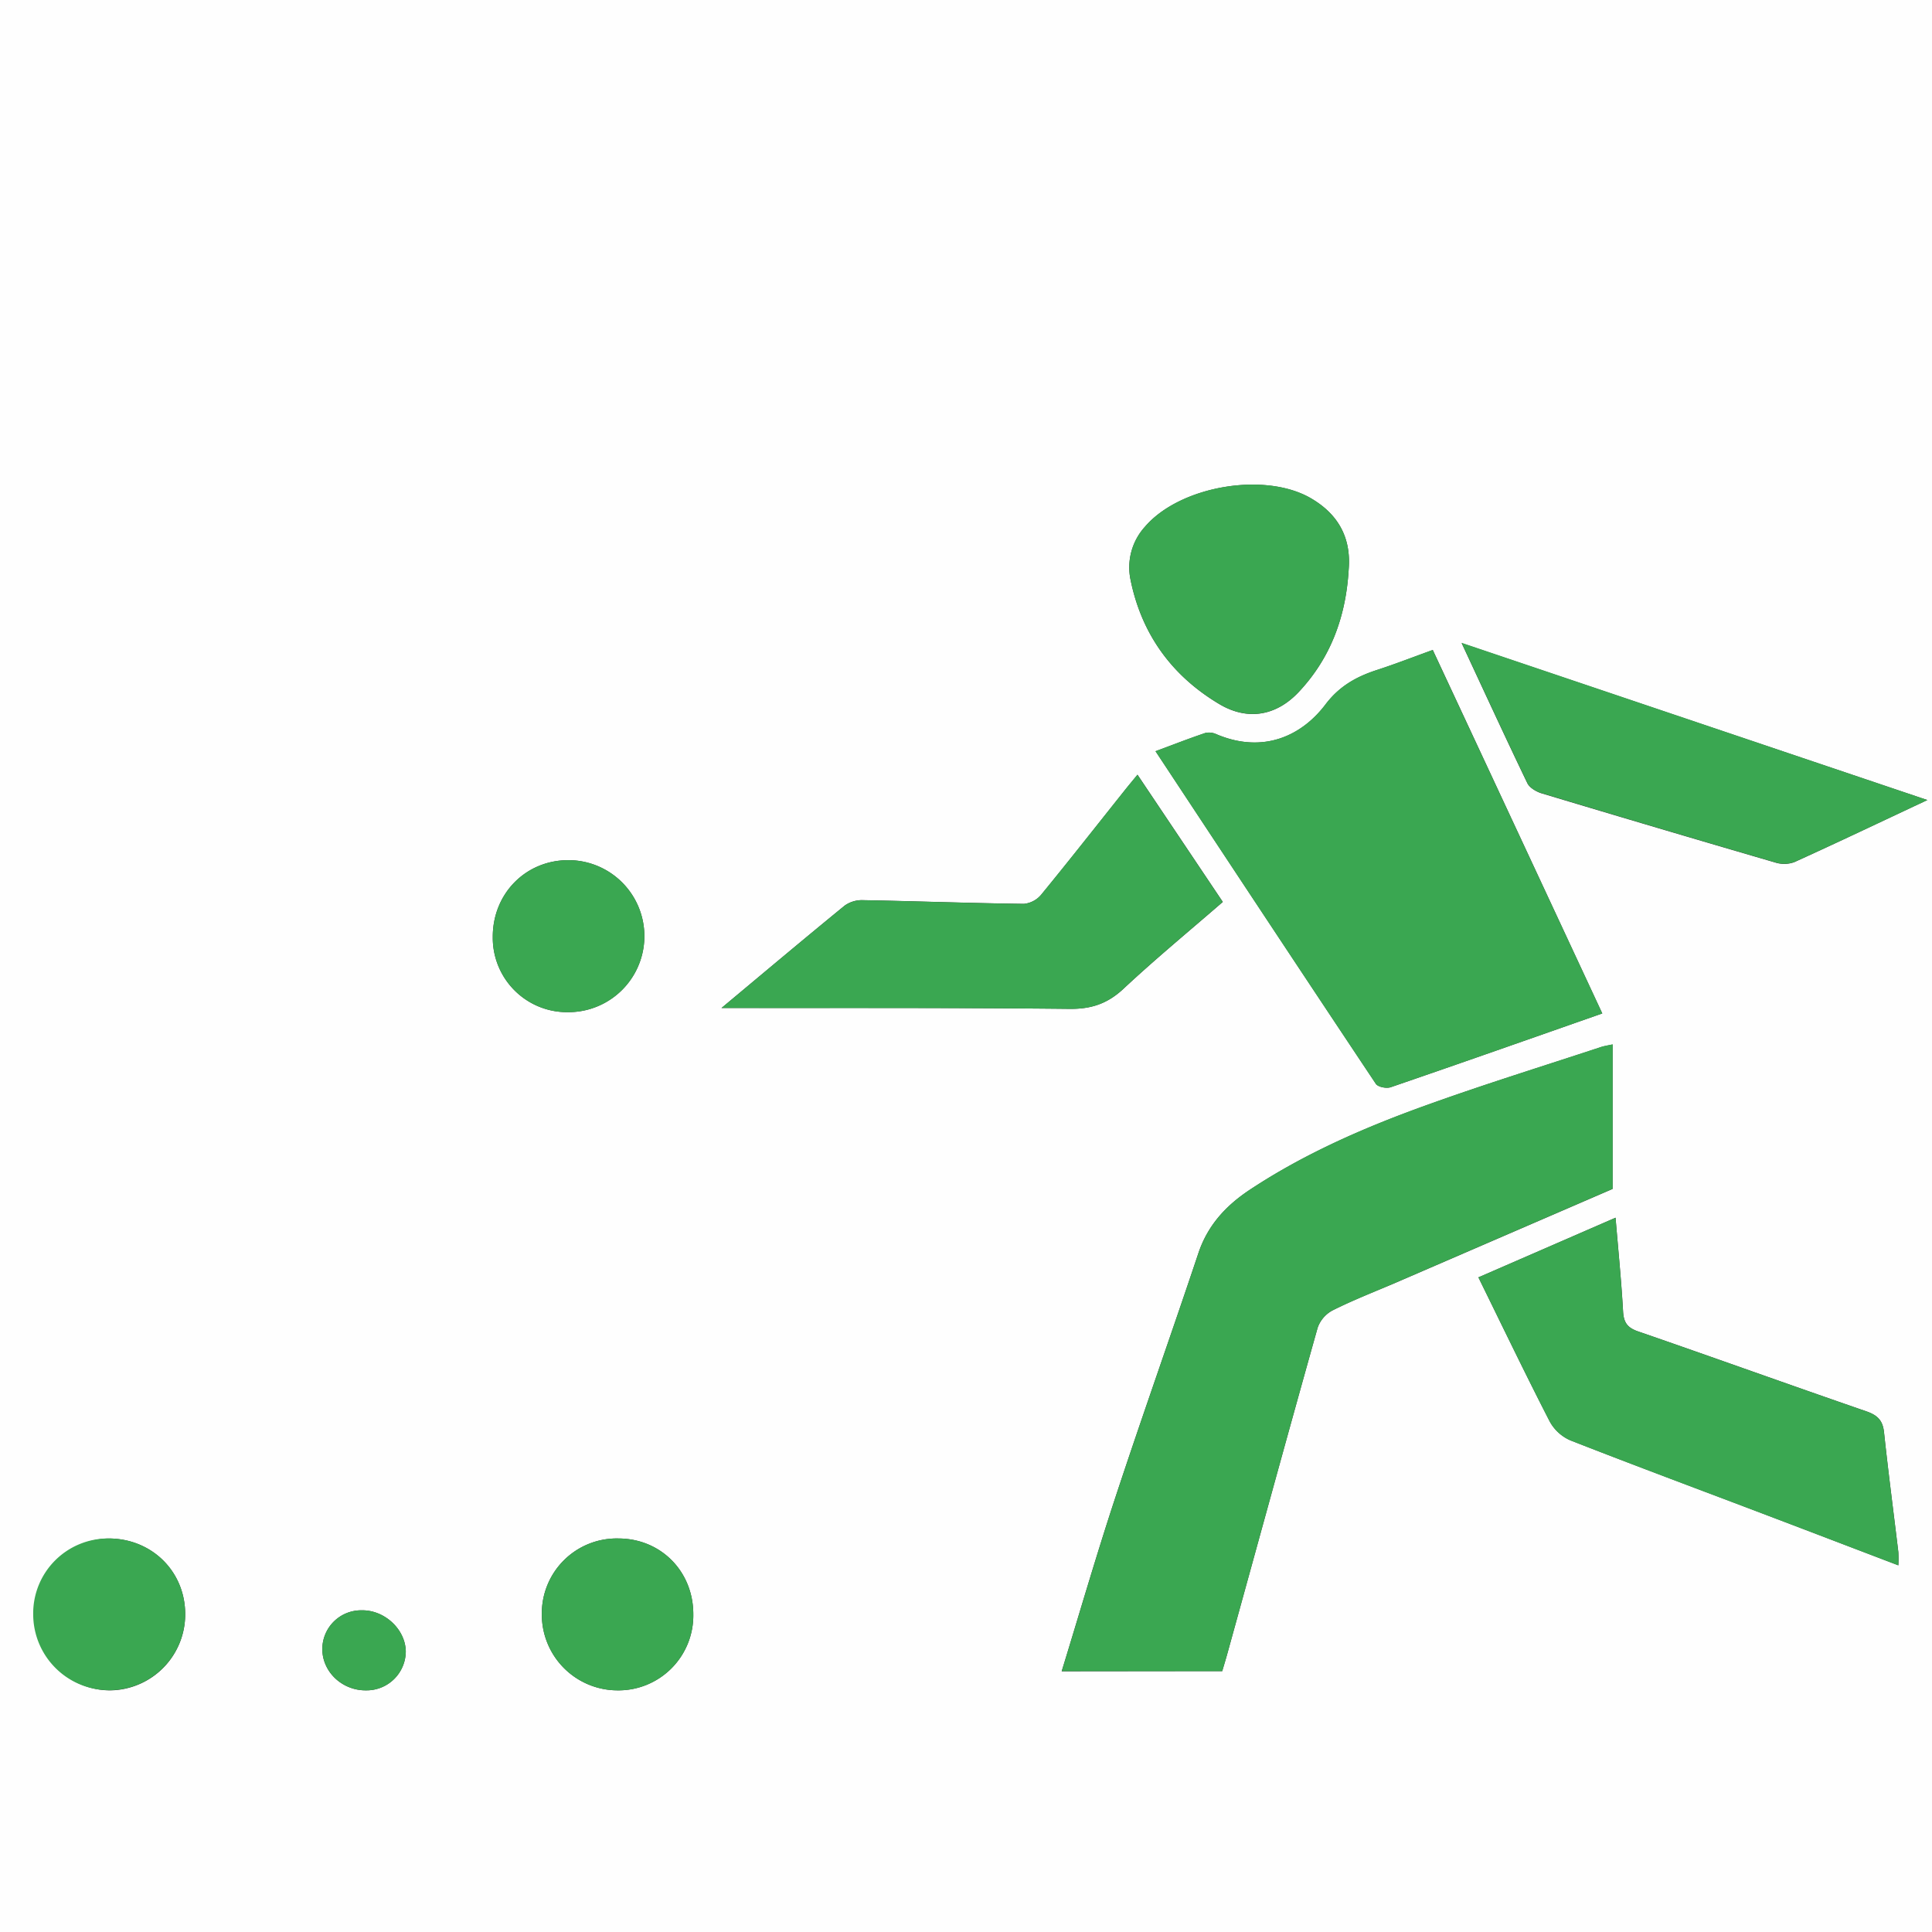 <svg id="Ebene_1" data-name="Ebene 1" xmlns="http://www.w3.org/2000/svg" viewBox="0 0 575 575"><rect x="0" y="0" width="575" height="575" fill="#333333" stroke="none"/><defs><style>.cls-2{fill:#3aa751}</style></defs><path d="M-2 578V-2h580v580zm365.76-80.64c.56-1.91 1-3.33 1.4-4.76 9-32.49 17.87-65 27-97.44a9.33 9.33 0 0 1 4.39-5.13c5.92-3 12.12-5.42 18.22-8l65.16-28.17v-43c-1.35.3-2.48.46-3.55.81-17.18 5.67-34.46 11-51.48 17.14-18.47 6.62-36.44 14.4-52.92 25.29-7.14 4.73-12.55 10.57-15.34 18.92-8.1 24.24-16.67 48.32-24.67 72.59-5.66 17.15-10.69 34.51-16 51.8zm113.11-195.74q-25-53.7-50.44-108.17c-5.86 2.12-11.25 4.23-16.75 6-6.07 2-11.09 4.81-15.18 10.22-7.12 9.41-18.61 14.71-32.42 8.87a5.19 5.19 0 0 0-3.33-.39c-4.94 1.67-9.82 3.57-14.83 5.43 22 33.31 43.72 66.19 65.58 99 .63.94 3.15 1.44 4.41 1 20.87-7.16 41.68-14.5 62.96-21.96zM440 380.17c7.18 14.62 14 28.83 21.22 42.85a12.83 12.83 0 0 0 6.18 5.66c19.62 7.69 39.38 15 59.08 22.51 12.7 4.82 25.38 9.67 38.51 14.68a38.32 38.32 0 0 0 0-3.94c-1.42-11.89-3-23.76-4.26-35.66-.37-3.43-1.83-5-5.12-6.18-22.73-7.84-45.36-16-68.09-23.84-3.24-1.12-4.28-2.7-4.46-6-.51-9.1-1.43-18.17-2.23-27.84zM214.73 300h5.16c32.81 0 65.62-.09 98.42.26 6.43.07 11.24-1.52 16-5.92 9.54-8.92 19.64-17.24 29.63-25.91l-25.39-37.86c-1.49 1.82-2.77 3.34-4 4.9-8.2 10.28-16.31 20.63-24.65 30.8a7.69 7.69 0 0 1-5.2 2.73c-16-.21-31.94-.8-47.9-1.1a8.87 8.87 0 0 0-5.38 1.6c-11.98 9.79-23.81 19.75-36.69 30.5zm358.89-61.89L435 191.39c6.84 14.68 13.08 28.23 19.55 41.68.65 1.35 2.55 2.48 4.1 3q34.8 10.46 69.68 20.63a8.9 8.9 0 0 0 5.66-.09c13.01-5.91 25.8-12.02 39.63-18.5zm-172.23-68.6c.8-9.55-3.18-16.55-11.27-21.22-13.8-8-39-3.61-49.35 8.48a18 18 0 0 0-4.3 15.78c3.29 16.2 12.3 28.58 26.41 37 8.4 5 16.89 3.55 23.58-3.52 9.66-10.24 14.13-22.69 14.93-36.52zM32.18 457.88a22.61 22.61 0 0 0 .59 45.21 22.61 22.61 0 0 0 22.35-22.71c-.02-12.75-10.02-22.56-22.94-22.5zm151.92 0a22.3 22.3 0 0 0-22.84 22.55 22.56 22.56 0 0 0 22.36 22.65 22.29 22.29 0 0 0 22.72-22.65c.01-12.73-9.62-22.5-22.24-22.55zm-14.94-156.64a22.62 22.62 0 0 0 0-45.24c-12.73 0-22.56 10-22.5 22.91a22.13 22.13 0 0 0 22.5 22.33zM109 503.08a11.66 11.66 0 0 0 11.77-11.59c-.11-6.6-6.34-12.38-13.19-12.23a11.55 11.55 0 0 0-11.65 11.65c.07 6.77 5.98 12.28 13.07 12.17z" fill="#fefefe"/><path class="cls-2" d="M363.76 497.36H316c5.32-17.29 10.35-34.65 16-51.8 8-24.27 16.57-48.35 24.67-72.59 2.79-8.35 8.2-14.19 15.34-18.92 16.48-10.89 34.45-18.67 52.92-25.29 17-6.1 34.3-11.47 51.48-17.14 1.07-.35 2.2-.51 3.55-.81v43L414.77 382c-6.1 2.63-12.3 5.07-18.22 8a9.33 9.33 0 0 0-4.39 5.13c-9.13 32.44-18 64.95-27 97.44-.4 1.43-.84 2.88-1.4 4.79zm113.11-195.74c-21.28 7.46-42.09 14.8-63 21.95-1.26.43-3.78-.07-4.41-1-21.86-32.77-43.56-65.65-65.58-99 5-1.86 9.89-3.76 14.83-5.43a5.19 5.19 0 0 1 3.33.39c13.81 5.84 25.3.54 32.42-8.87 4.09-5.41 9.11-8.24 15.18-10.22 5.5-1.79 10.89-3.9 16.75-6q25.45 54.48 50.48 108.18z"/><path class="cls-2" d="M440 380.17l40.81-17.75c.8 9.67 1.72 18.74 2.23 27.84.18 3.29 1.22 4.87 4.46 6 22.73 7.84 45.36 16 68.09 23.84 3.29 1.14 4.75 2.75 5.12 6.18 1.28 11.9 2.84 23.77 4.26 35.66a38.32 38.32 0 0 1 0 3.94c-13.13-5-25.81-9.86-38.51-14.68-19.7-7.47-39.46-14.82-59.08-22.51a12.83 12.83 0 0 1-6.18-5.66C454 409 447.19 394.79 440 380.17zM214.73 300c12.88-10.75 24.71-20.71 36.69-30.48a8.87 8.87 0 0 1 5.38-1.6c16 .3 31.93.89 47.9 1.1a7.69 7.69 0 0 0 5.16-2.75c8.34-10.17 16.45-20.52 24.65-30.8 1.23-1.56 2.51-3.08 4-4.9l25.39 37.86c-10 8.67-20.09 17-29.63 25.91-4.72 4.4-9.53 6-16 5.92-32.8-.35-65.61-.22-98.42-.26zm358.89-61.89C559.79 244.59 547 250.7 534 256.56a8.9 8.9 0 0 1-5.66.09q-34.89-10.17-69.68-20.65c-1.55-.47-3.45-1.6-4.1-3-6.47-13.45-12.71-27-19.55-41.68zm-172.23-68.6c-.8 13.83-5.27 26.28-14.93 36.49-6.69 7.07-15.18 8.52-23.58 3.52-14.11-8.39-23.12-20.77-26.41-37a18 18 0 0 1 4.3-15.78c10.36-12.09 35.55-16.46 49.35-8.48 8.09 4.74 12.07 11.74 11.27 21.25zM32.18 457.88c12.92-.06 22.92 9.75 22.94 22.5a22.62 22.62 0 1 1-45.24.08 22.29 22.29 0 0 1 22.3-22.58zm151.92 0c12.62.05 22.25 9.82 22.24 22.55a22.29 22.29 0 0 1-22.72 22.65 22.56 22.56 0 0 1-22.36-22.65 22.3 22.3 0 0 1 22.84-22.55zm-14.94-156.64a22.13 22.13 0 0 1-22.5-22.33C146.6 266 156.43 256 169.16 256a22.62 22.62 0 0 1 0 45.24zM109 503.08c-7 .11-13-5.4-13.07-12.17a11.55 11.55 0 0 1 11.65-11.65c6.85-.15 13.08 5.63 13.19 12.23A11.66 11.66 0 0 1 109 503.08z"/></svg>